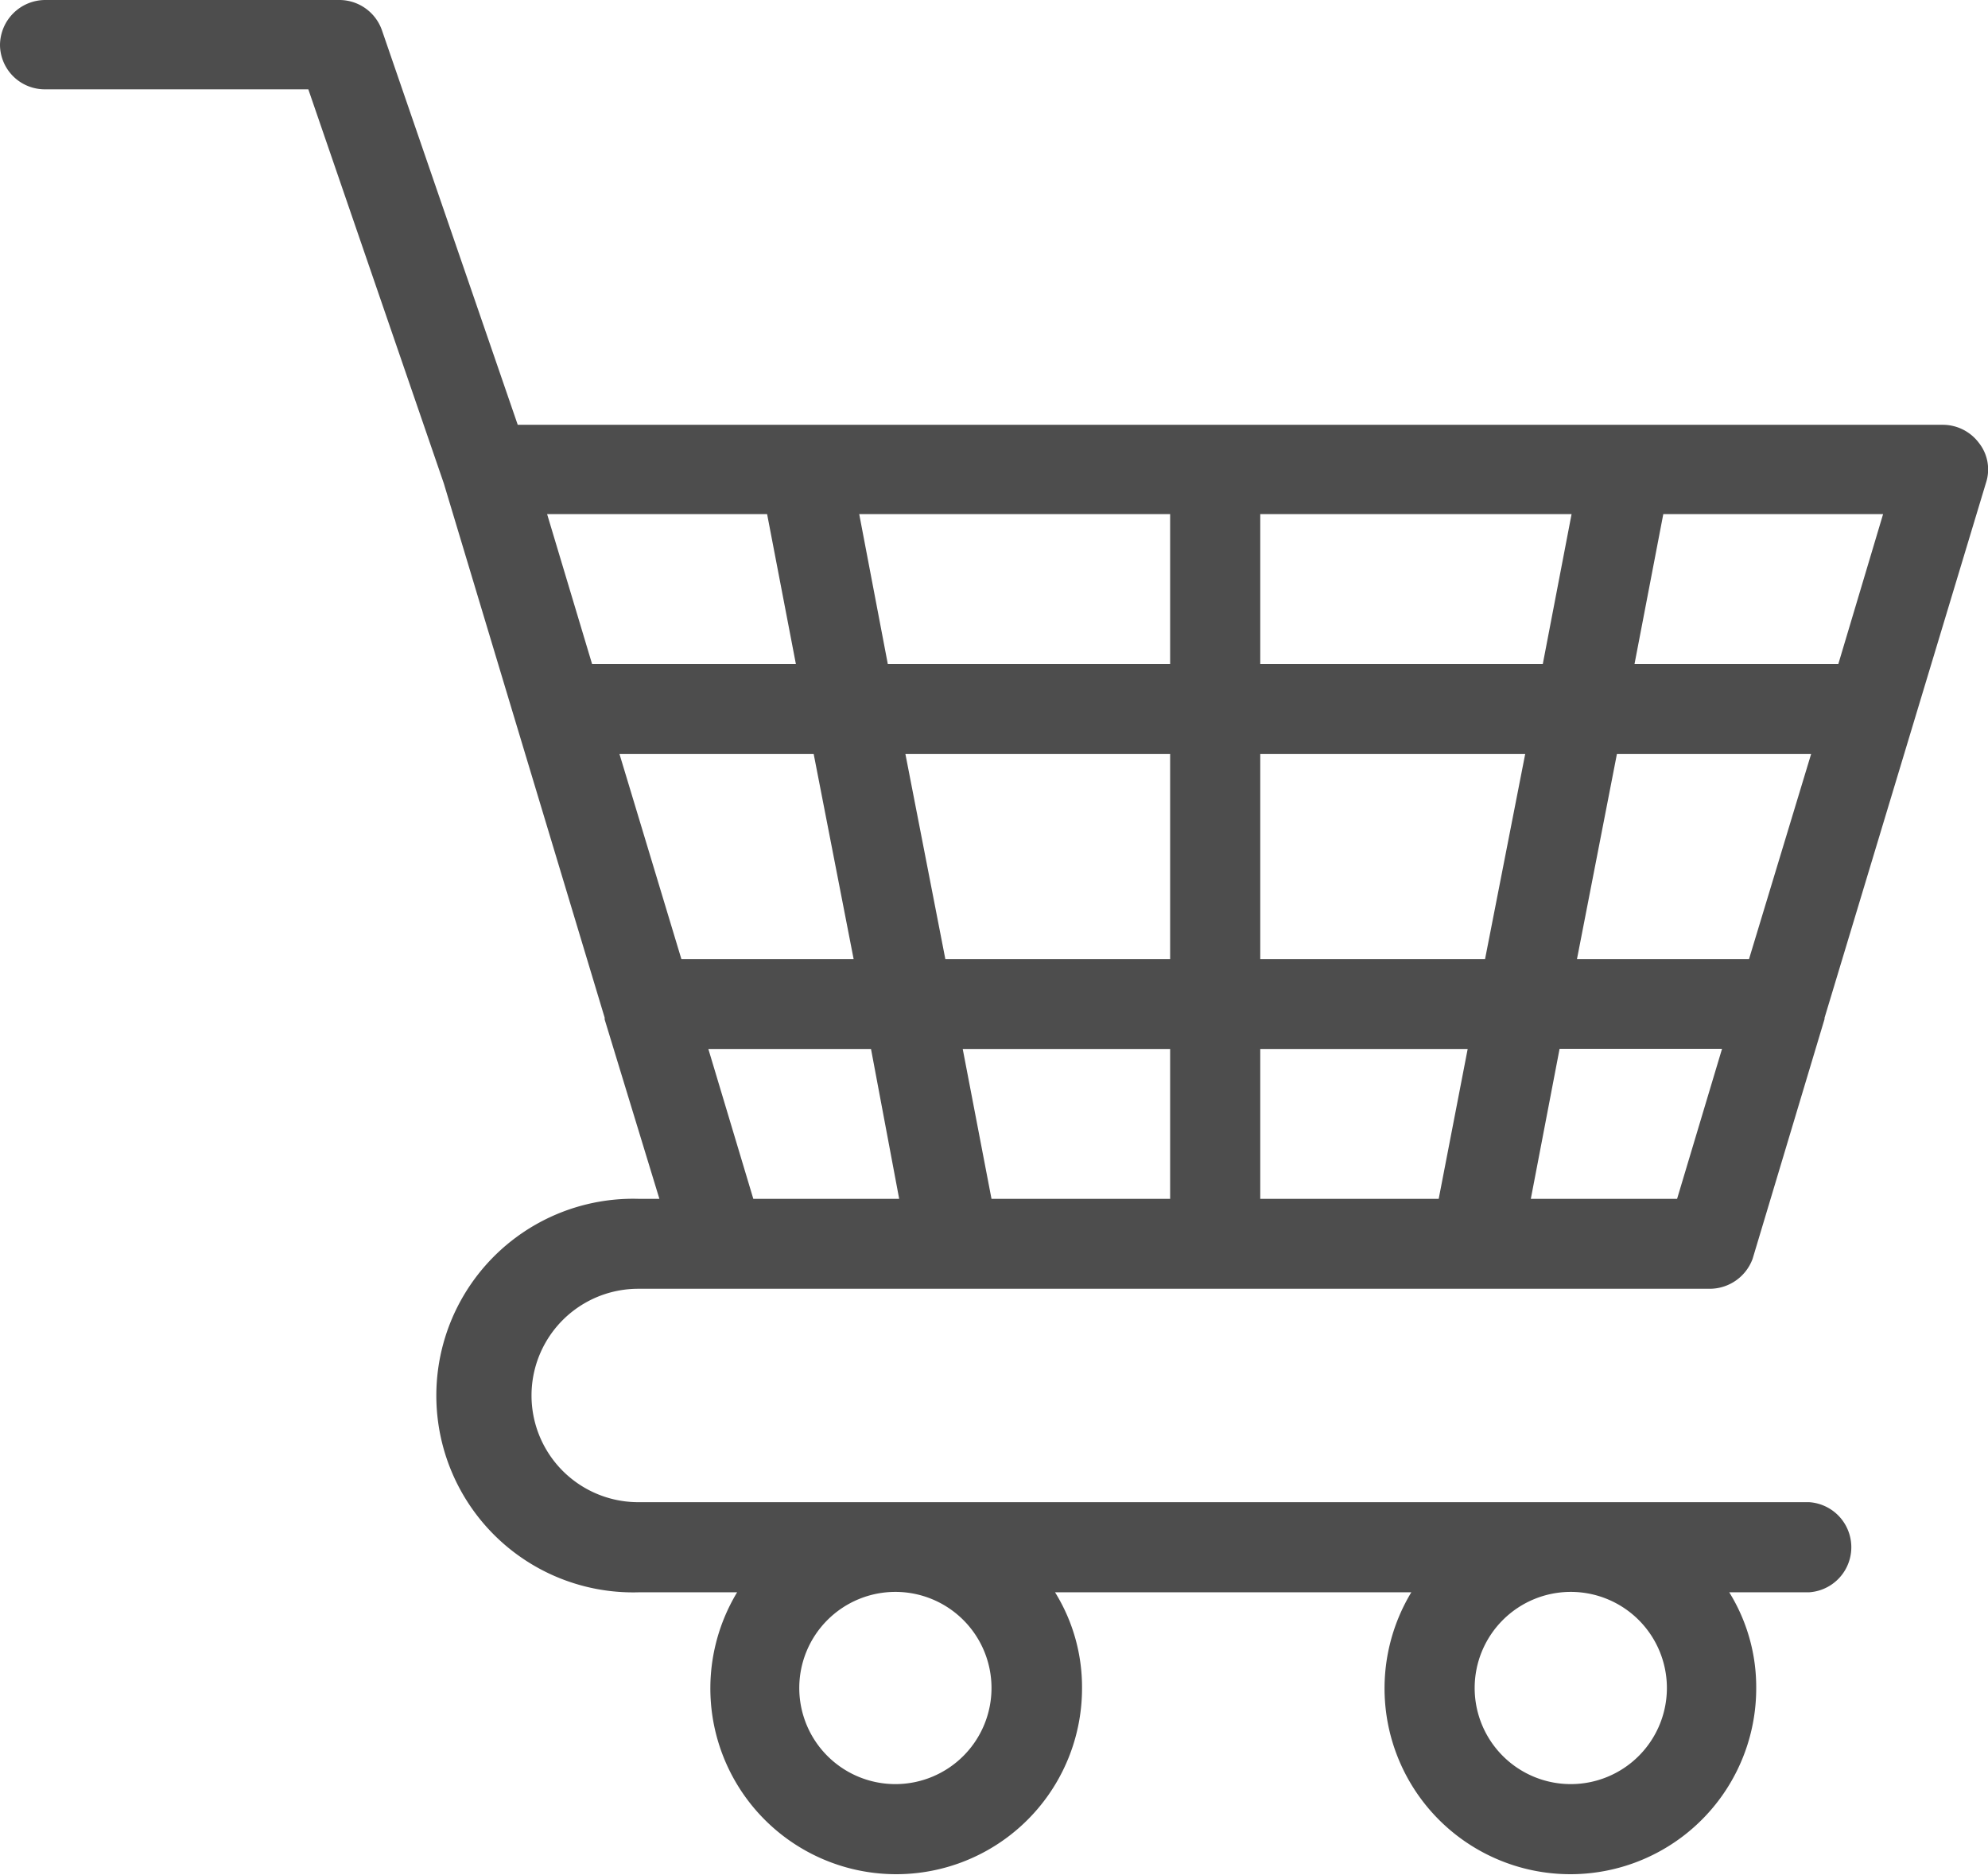 <svg xmlns="http://www.w3.org/2000/svg" viewBox="0 0 99.49 93.84"><defs><style>.cls-1{fill:#4d4d4d;}</style></defs><g id="Layer_2" data-name="Layer 2"><g id="Layer_1-2" data-name="Layer 1"><g id="Layer_2-2" data-name="Layer 2"><path class="cls-1" d="M2.25,4.47H15.43l6.78,19.72,3.61,12v0l4.44,14.74s0,.06,0,.09L33,60H32a9.85,9.85,0,1,0,0,19.69h4.89a9.3,9.3,0,1,0,17.26,4.8,9,9,0,0,0-1.35-4.8H70.63a9.3,9.3,0,1,0,17.26,4.8,9,9,0,0,0-1.35-4.8h4a2.26,2.26,0,0,0,0-4.51H31.94a5.34,5.34,0,0,1,0-10.68H85.55A2.29,2.29,0,0,0,87.71,63l3.6-12v-.06l8.08-26.78a2.14,2.14,0,0,0-.36-2,2.26,2.26,0,0,0-1.8-.9H25.91L19.12,1.53A2.26,2.26,0,0,0,17,0H2.25A2.27,2.27,0,0,0,0,2.25,2.24,2.24,0,0,0,2.25,4.47Zm47.37,80a4.81,4.81,0,1,1-4.8-4.8A4.81,4.81,0,0,1,49.62,84.5Zm33.8,0a4.81,4.81,0,1,1-4.8-4.8A4.81,4.81,0,0,1,83.42,84.5ZM87.53,48H78.92l2-10.27h9.72ZM74.32,48H63.07V37.73H76.33ZM63.07,60V52.5H73.45L72,60ZM49.62,60,48.18,52.5H58.56V60ZM35.45,52.5h8.14L45,60H37.7ZM63.07,33.23v-7.5H78.65l-1.44,7.5Zm-4.51,0H44.43L43,25.73H58.56Zm0,4.5V48H47.31l-2-10.27ZM42.72,48H34.1L31,37.73h9.72ZM83.93,60H76.61l1.44-7.51h8.13ZM92,33.23H81.8l1.44-7.5h11Zm-53.61-7.5,1.44,7.5H29.63l-2.25-7.5Z"/></g></g></g></svg>